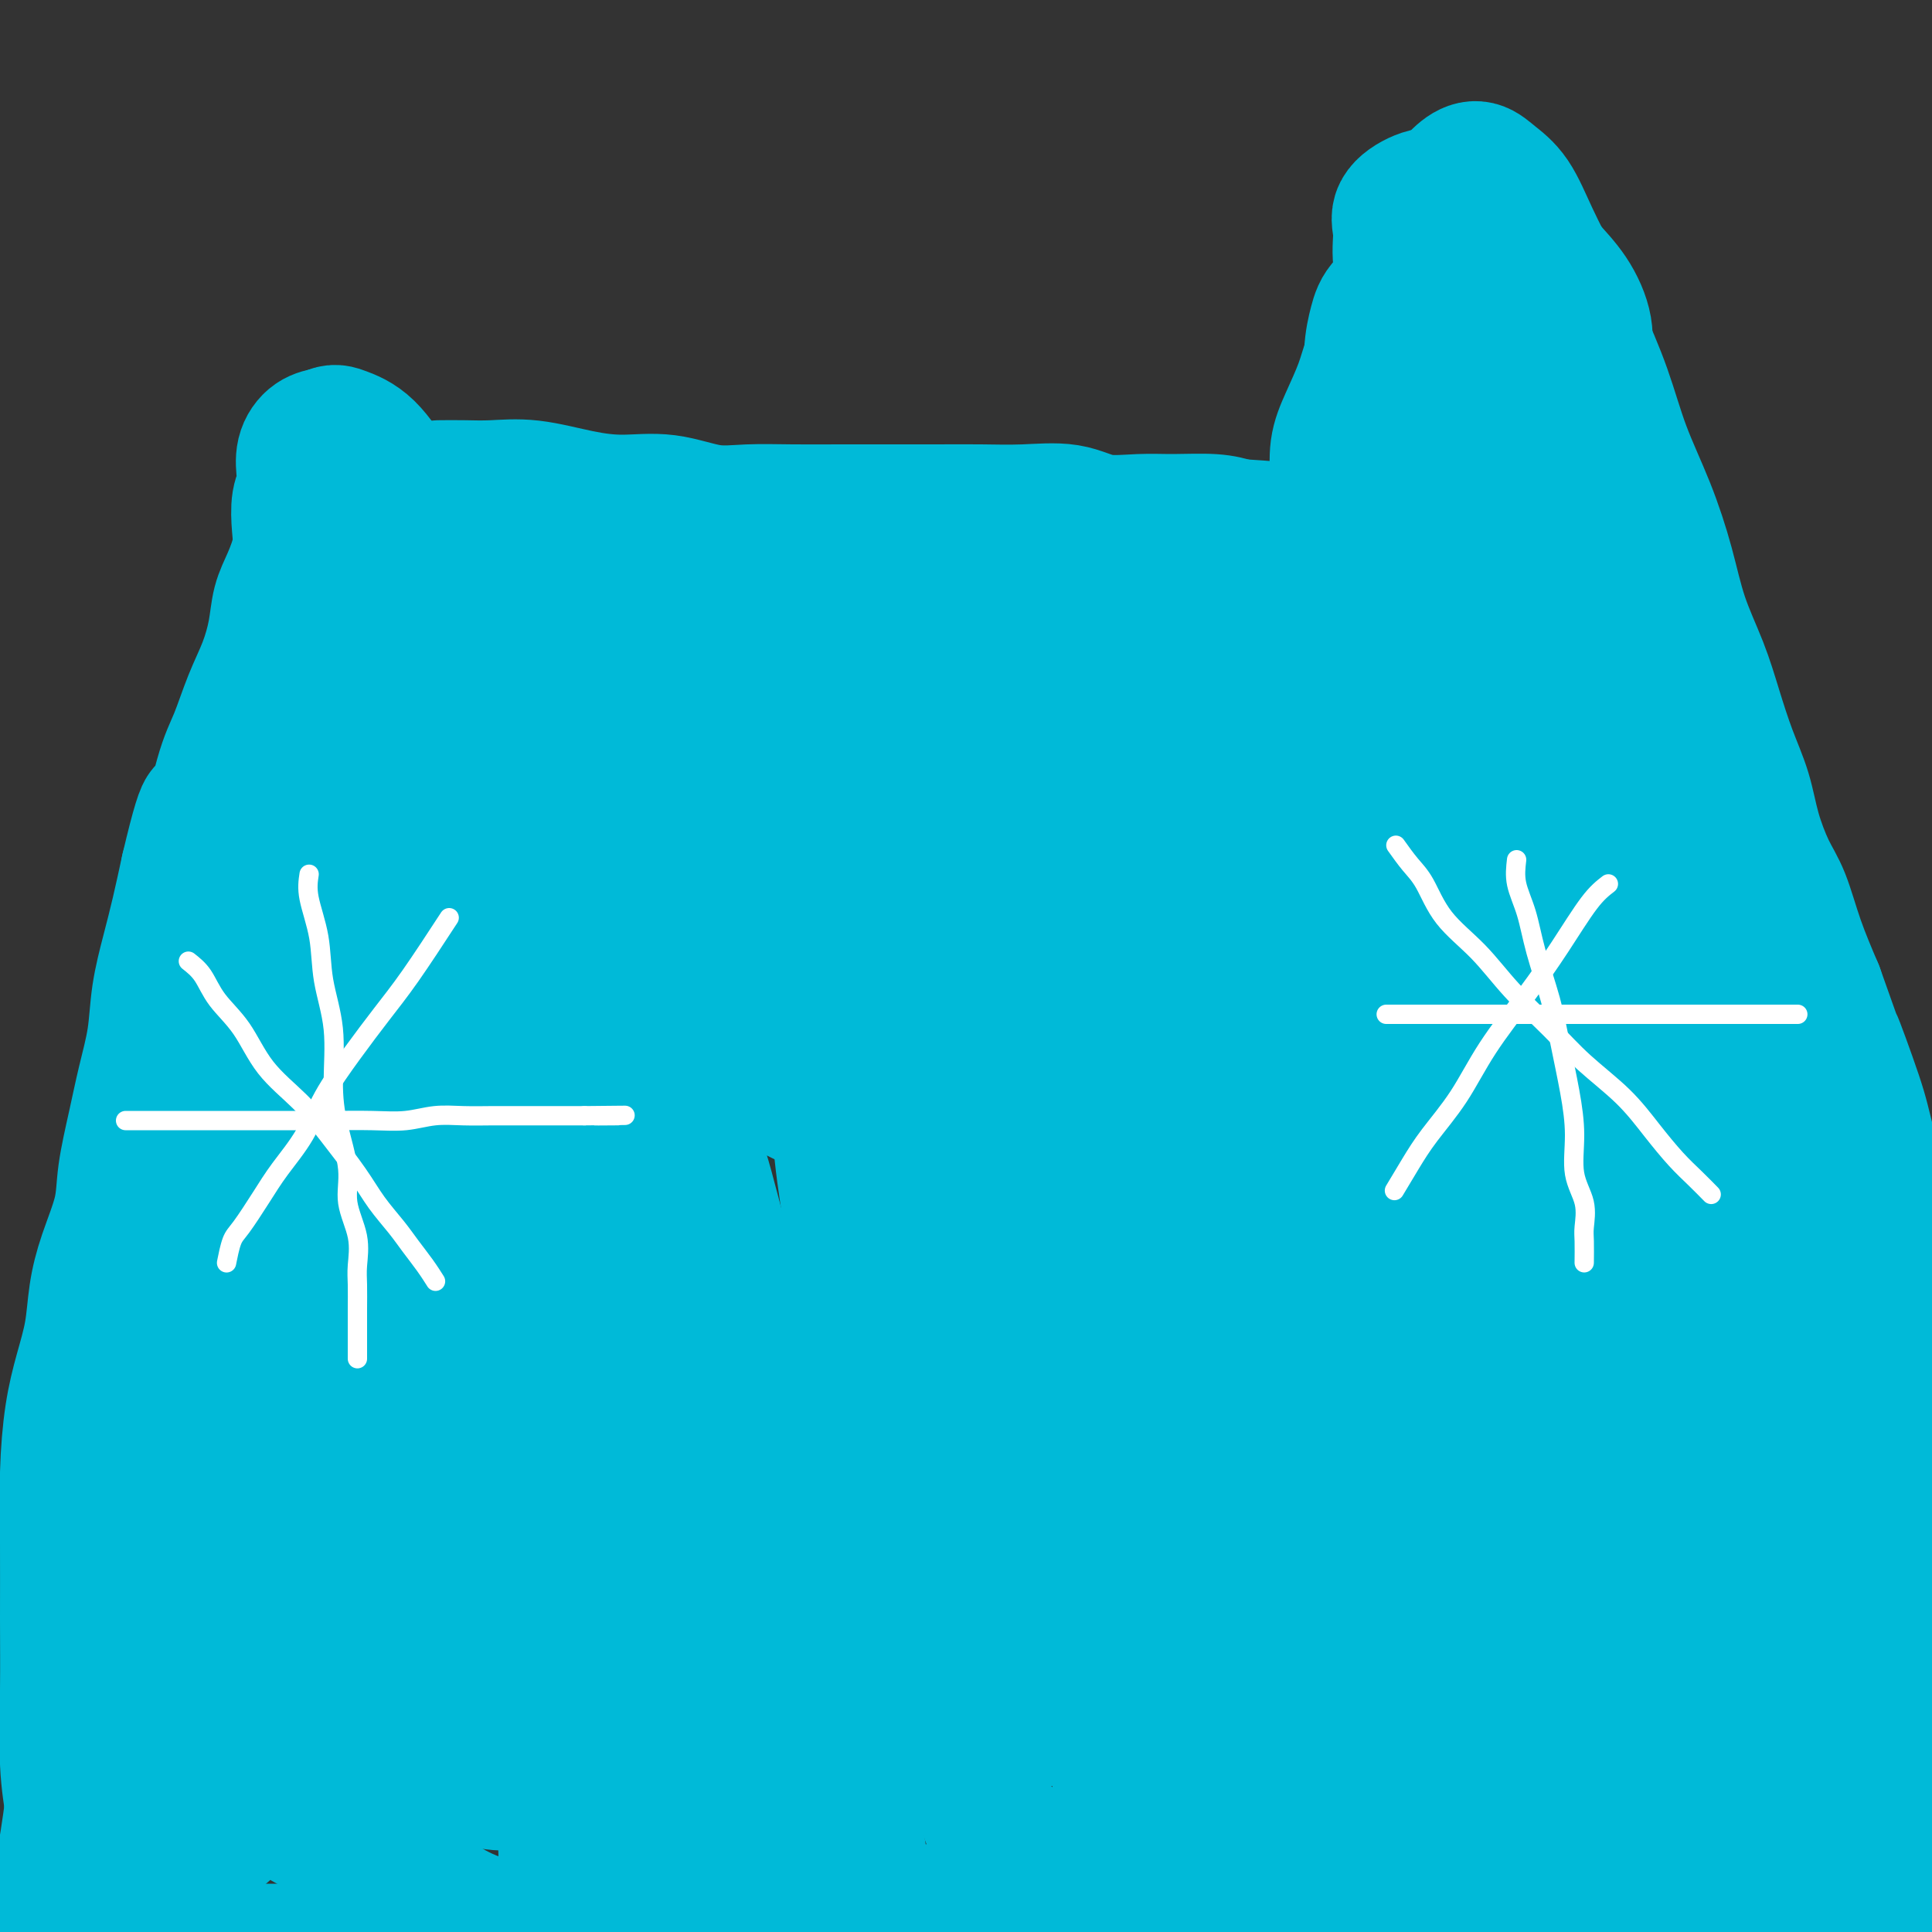 <svg viewBox='0 0 400 400' version='1.1' xmlns='http://www.w3.org/2000/svg' xmlns:xlink='http://www.w3.org/1999/xlink'><rect x="0" y="0" width="400" height="400" fill="#333333" stroke="none"/><g fill='none' stroke='#00BAD8' stroke-width='28' stroke-linecap='round' stroke-linejoin='round'><path d='M15,377c0.113,-0.610 0.227,-1.220 0,-3c-0.227,-1.780 -0.793,-4.729 -1,-9c-0.207,-4.271 -0.053,-9.865 0,-15c0.053,-5.135 0.006,-9.813 0,-15c-0.006,-5.187 0.030,-10.884 0,-16c-0.030,-5.116 -0.125,-9.650 0,-14c0.125,-4.350 0.469,-8.515 1,-12c0.531,-3.485 1.249,-6.289 2,-9c0.751,-2.711 1.534,-5.329 2,-8c0.466,-2.671 0.614,-5.394 1,-8c0.386,-2.606 1.009,-5.096 2,-8c0.991,-2.904 2.349,-6.223 3,-9c0.651,-2.777 0.593,-5.012 1,-8c0.407,-2.988 1.278,-6.730 2,-10c0.722,-3.270 1.296,-6.069 2,-9c0.704,-2.931 1.540,-5.995 2,-9c0.460,-3.005 0.546,-5.950 1,-9c0.454,-3.050 1.276,-6.206 2,-9c0.724,-2.794 1.350,-5.227 2,-8c0.650,-2.773 1.325,-5.887 2,-9'/><path d='M39,180c4.475,-19.014 3.664,-10.050 4,-9c0.336,1.050 1.820,-5.813 3,-10c1.180,-4.187 2.056,-5.697 3,-8c0.944,-2.303 1.957,-5.398 3,-8c1.043,-2.602 2.115,-4.712 3,-7c0.885,-2.288 1.582,-4.753 2,-7c0.418,-2.247 0.556,-4.275 1,-6c0.444,-1.725 1.194,-3.147 2,-5c0.806,-1.853 1.666,-4.137 2,-6c0.334,-1.863 0.141,-3.307 0,-5c-0.141,-1.693 -0.229,-3.637 0,-5c0.229,-1.363 0.774,-2.144 1,-3c0.226,-0.856 0.133,-1.786 0,-3c-0.133,-1.214 -0.305,-2.711 0,-4c0.305,-1.289 1.087,-2.368 2,-3c0.913,-0.632 1.956,-0.816 3,-1'/><path d='M68,90c1.224,-0.704 1.782,-0.462 3,0c1.218,0.462 3.094,1.146 5,3c1.906,1.854 3.841,4.879 6,8c2.159,3.121 4.543,6.337 7,10c2.457,3.663 4.989,7.774 7,12c2.011,4.226 3.501,8.567 5,13c1.499,4.433 3.006,8.958 4,13c0.994,4.042 1.474,7.602 2,11c0.526,3.398 1.098,6.634 2,9c0.902,2.366 2.132,3.861 3,6c0.868,2.139 1.372,4.922 2,7c0.628,2.078 1.379,3.450 2,5c0.621,1.550 1.113,3.277 2,5c0.887,1.723 2.169,3.443 3,5c0.831,1.557 1.210,2.952 2,5c0.790,2.048 1.992,4.748 3,7c1.008,2.252 1.824,4.056 3,6c1.176,1.944 2.713,4.026 4,6c1.287,1.974 2.325,3.838 3,6c0.675,2.162 0.986,4.622 2,7c1.014,2.378 2.732,4.674 4,7c1.268,2.326 2.086,4.683 3,7c0.914,2.317 1.925,4.596 3,7c1.075,2.404 2.216,4.933 3,7c0.784,2.067 1.211,3.672 2,6c0.789,2.328 1.940,5.379 3,8c1.060,2.621 2.030,4.810 3,7'/><path d='M159,283c7.493,16.864 3.726,8.522 3,7c-0.726,-1.522 1.589,3.774 3,7c1.411,3.226 1.918,4.381 3,6c1.082,1.619 2.741,3.703 4,6c1.259,2.297 2.119,4.808 3,7c0.881,2.192 1.782,4.065 3,6c1.218,1.935 2.752,3.933 4,6c1.248,2.067 2.208,4.202 3,6c0.792,1.798 1.416,3.260 2,5c0.584,1.740 1.129,3.757 2,5c0.871,1.243 2.067,1.711 3,3c0.933,1.289 1.602,3.397 2,5c0.398,1.603 0.525,2.700 1,4c0.475,1.300 1.297,2.802 2,4c0.703,1.198 1.286,2.092 2,3c0.714,0.908 1.558,1.831 2,3c0.442,1.169 0.483,2.584 1,4c0.517,1.416 1.510,2.833 2,4c0.490,1.167 0.478,2.083 1,3c0.522,0.917 1.578,1.833 3,3c1.422,1.167 3.211,2.583 5,4'/><path d='M213,384c1.694,1.442 1.930,1.548 3,2c1.070,0.452 2.975,1.251 3,2c0.025,0.749 -1.830,1.447 -3,2c-1.170,0.553 -1.656,0.961 -3,1c-1.344,0.039 -3.546,-0.290 -5,0c-1.454,0.290 -2.160,1.200 -4,2c-1.840,0.800 -4.815,1.490 -7,2c-2.185,0.510 -3.582,0.841 -6,1c-2.418,0.159 -5.858,0.148 -9,0c-3.142,-0.148 -5.985,-0.432 -9,0c-3.015,0.432 -6.200,1.582 -9,2c-2.800,0.418 -5.214,0.105 -8,0c-2.786,-0.105 -5.946,-0.003 -9,0c-3.054,0.003 -6.004,-0.092 -9,0c-2.996,0.092 -6.037,0.371 -9,1c-2.963,0.629 -5.846,1.608 -9,2c-3.154,0.392 -6.577,0.196 -10,0'/><path d='M110,401c-14.365,1.033 -9.778,1.114 -10,1c-0.222,-0.114 -5.252,-0.423 -9,0c-3.748,0.423 -6.212,1.577 -9,2c-2.788,0.423 -5.900,0.113 -9,0c-3.100,-0.113 -6.190,-0.030 -9,0c-2.810,0.030 -5.342,0.008 -8,0c-2.658,-0.008 -5.442,-0.002 -8,0c-2.558,0.002 -4.891,0.001 -7,0c-2.109,-0.001 -3.996,-0.001 -6,0c-2.004,0.001 -4.126,0.003 -6,0c-1.874,-0.003 -3.500,-0.011 -5,0c-1.500,0.011 -2.873,0.042 -4,0c-1.127,-0.042 -2.009,-0.156 -3,0c-0.991,0.156 -2.092,0.583 -3,0c-0.908,-0.583 -1.625,-2.177 -2,-4c-0.375,-1.823 -0.409,-3.875 0,-7c0.409,-3.125 1.260,-7.321 2,-12c0.740,-4.679 1.370,-9.839 2,-15'/><path d='M16,366c1.008,-7.038 1.529,-11.133 2,-16c0.471,-4.867 0.892,-10.508 2,-16c1.108,-5.492 2.904,-10.837 4,-16c1.096,-5.163 1.494,-10.143 2,-15c0.506,-4.857 1.120,-9.591 2,-14c0.880,-4.409 2.025,-8.493 3,-13c0.975,-4.507 1.779,-9.437 3,-15c1.221,-5.563 2.859,-11.758 5,-18c2.141,-6.242 4.786,-12.532 7,-19c2.214,-6.468 3.998,-13.113 6,-19c2.002,-5.887 4.221,-11.014 6,-16c1.779,-4.986 3.118,-9.831 4,-14c0.882,-4.169 1.308,-7.662 2,-11c0.692,-3.338 1.649,-6.521 2,-9c0.351,-2.479 0.094,-4.252 0,-6c-0.094,-1.748 -0.027,-3.469 0,-5c0.027,-1.531 0.012,-2.873 0,-4c-0.012,-1.127 -0.023,-2.040 0,-3c0.023,-0.960 0.078,-1.969 0,-3c-0.078,-1.031 -0.290,-2.085 0,-3c0.290,-0.915 1.083,-1.690 2,-3c0.917,-1.310 1.959,-3.155 3,-5'/><path d='M71,123c1.305,-1.626 2.068,-1.691 3,-2c0.932,-0.309 2.033,-0.861 3,-1c0.967,-0.139 1.801,0.135 3,0c1.199,-0.135 2.762,-0.680 4,0c1.238,0.680 2.150,2.584 3,5c0.850,2.416 1.639,5.345 3,9c1.361,3.655 3.295,8.037 5,13c1.705,4.963 3.181,10.509 5,16c1.819,5.491 3.983,10.929 6,17c2.017,6.071 3.889,12.777 6,19c2.111,6.223 4.461,11.963 7,18c2.539,6.037 5.266,12.372 8,19c2.734,6.628 5.476,13.551 8,20c2.524,6.449 4.832,12.425 7,18c2.168,5.575 4.198,10.748 6,16c1.802,5.252 3.378,10.582 5,15c1.622,4.418 3.292,7.925 5,12c1.708,4.075 3.455,8.720 5,13c1.545,4.280 2.889,8.197 4,12c1.111,3.803 1.988,7.494 3,11c1.012,3.506 2.157,6.829 3,10c0.843,3.171 1.384,6.192 2,9c0.616,2.808 1.308,5.404 2,8'/><path d='M177,380c2.057,8.633 0.199,5.216 0,5c-0.199,-0.216 1.262,2.768 0,3c-1.262,0.232 -5.248,-2.289 -9,-5c-3.752,-2.711 -7.270,-5.612 -12,-9c-4.730,-3.388 -10.671,-7.264 -16,-11c-5.329,-3.736 -10.045,-7.333 -15,-11c-4.955,-3.667 -10.149,-7.402 -15,-11c-4.851,-3.598 -9.357,-7.057 -13,-11c-3.643,-3.943 -6.422,-8.369 -9,-13c-2.578,-4.631 -4.956,-9.466 -6,-15c-1.044,-5.534 -0.755,-11.768 0,-18c0.755,-6.232 1.975,-12.463 4,-18c2.025,-5.537 4.855,-10.380 8,-15c3.145,-4.620 6.605,-9.018 10,-13c3.395,-3.982 6.723,-7.549 10,-10c3.277,-2.451 6.501,-3.785 9,-5c2.499,-1.215 4.273,-2.312 6,-3c1.727,-0.688 3.407,-0.966 5,0c1.593,0.966 3.097,3.176 5,7c1.903,3.824 4.203,9.262 6,15c1.797,5.738 3.090,11.775 5,18c1.910,6.225 4.437,12.637 6,19c1.563,6.363 2.161,12.675 3,19c0.839,6.325 1.920,12.662 3,19'/><path d='M162,317c1.001,9.042 0.504,12.647 0,17c-0.504,4.353 -1.016,9.452 -2,14c-0.984,4.548 -2.438,8.544 -4,12c-1.562,3.456 -3.230,6.373 -5,9c-1.770,2.627 -3.643,4.966 -6,6c-2.357,1.034 -5.199,0.764 -8,0c-2.801,-0.764 -5.562,-2.023 -9,-6c-3.438,-3.977 -7.553,-10.672 -11,-19c-3.447,-8.328 -6.224,-18.289 -8,-29c-1.776,-10.711 -2.549,-22.170 -3,-33c-0.451,-10.830 -0.580,-21.029 0,-29c0.580,-7.971 1.868,-13.713 3,-19c1.132,-5.287 2.107,-10.120 3,-13c0.893,-2.880 1.702,-3.807 3,-3c1.298,0.807 3.084,3.348 5,8c1.916,4.652 3.961,11.414 6,19c2.039,7.586 4.073,15.997 6,25c1.927,9.003 3.747,18.598 5,27c1.253,8.402 1.938,15.610 3,23c1.062,7.390 2.502,14.962 3,21c0.498,6.038 0.054,10.543 0,14c-0.054,3.457 0.282,5.866 0,8c-0.282,2.134 -1.180,3.992 -3,5c-1.820,1.008 -4.560,1.167 -8,0c-3.440,-1.167 -7.580,-3.660 -12,-8c-4.420,-4.340 -9.120,-10.526 -13,-19c-3.880,-8.474 -6.940,-19.237 -10,-30'/><path d='M97,317c-2.643,-10.888 -4.251,-23.108 -5,-35c-0.749,-11.892 -0.640,-23.457 0,-34c0.640,-10.543 1.811,-20.063 3,-28c1.189,-7.937 2.397,-14.292 4,-19c1.603,-4.708 3.602,-7.771 5,-10c1.398,-2.229 2.196,-3.625 4,-2c1.804,1.625 4.614,6.270 7,13c2.386,6.730 4.347,15.546 6,26c1.653,10.454 2.996,22.548 4,34c1.004,11.452 1.668,22.263 2,32c0.332,9.737 0.331,18.401 0,26c-0.331,7.599 -0.993,14.134 -2,20c-1.007,5.866 -2.360,11.063 -4,15c-1.640,3.937 -3.568,6.615 -6,9c-2.432,2.385 -5.370,4.479 -9,5c-3.630,0.521 -7.953,-0.531 -13,-4c-5.047,-3.469 -10.818,-9.355 -16,-17c-5.182,-7.645 -9.773,-17.048 -13,-28c-3.227,-10.952 -5.088,-23.452 -6,-36c-0.912,-12.548 -0.874,-25.145 0,-37c0.874,-11.855 2.583,-22.969 5,-33c2.417,-10.031 5.543,-18.978 9,-26c3.457,-7.022 7.244,-12.119 11,-16c3.756,-3.881 7.481,-6.545 11,-8c3.519,-1.455 6.832,-1.699 10,0c3.168,1.699 6.191,5.343 8,12c1.809,6.657 2.405,16.329 3,26'/><path d='M115,202c0.654,9.941 0.789,21.794 0,34c-0.789,12.206 -2.502,24.765 -5,37c-2.498,12.235 -5.781,24.147 -9,35c-3.219,10.853 -6.375,20.648 -10,29c-3.625,8.352 -7.719,15.260 -11,21c-3.281,5.740 -5.747,10.311 -8,14c-2.253,3.689 -4.291,6.494 -7,6c-2.709,-0.494 -6.088,-4.288 -9,-12c-2.912,-7.712 -5.355,-19.344 -7,-31c-1.645,-11.656 -2.492,-23.337 -2,-35c0.492,-11.663 2.321,-23.309 5,-34c2.679,-10.691 6.207,-20.427 10,-29c3.793,-8.573 7.852,-15.983 12,-22c4.148,-6.017 8.385,-10.642 12,-14c3.615,-3.358 6.607,-5.451 9,-4c2.393,1.451 4.186,6.445 5,13c0.814,6.555 0.647,14.671 0,24c-0.647,9.329 -1.775,19.871 -4,31c-2.225,11.129 -5.549,22.846 -9,34c-3.451,11.154 -7.030,21.744 -11,31c-3.970,9.256 -8.332,17.179 -12,24c-3.668,6.821 -6.643,12.540 -10,17c-3.357,4.460 -7.096,7.659 -10,10c-2.904,2.341 -4.974,3.823 -7,5c-2.026,1.177 -4.007,2.051 -6,0c-1.993,-2.051 -3.996,-7.025 -6,-12'/><path d='M25,374c-2.004,-6.302 -4.014,-16.057 -5,-26c-0.986,-9.943 -0.949,-20.075 0,-31c0.949,-10.925 2.808,-22.643 5,-33c2.192,-10.357 4.715,-19.351 8,-27c3.285,-7.649 7.330,-13.952 11,-19c3.670,-5.048 6.964,-8.841 10,-11c3.036,-2.159 5.814,-2.684 8,-1c2.186,1.684 3.781,5.578 5,12c1.219,6.422 2.061,15.374 2,25c-0.061,9.626 -1.026,19.927 -2,30c-0.974,10.073 -1.956,19.917 -4,29c-2.044,9.083 -5.149,17.405 -8,25c-2.851,7.595 -5.448,14.463 -8,20c-2.552,5.537 -5.058,9.745 -7,13c-1.942,3.255 -3.321,5.559 -5,7c-1.679,1.441 -3.657,2.018 -5,3c-1.343,0.982 -2.050,2.368 -3,1c-0.950,-1.368 -2.143,-5.491 -2,-11c0.143,-5.509 1.621,-12.404 3,-20c1.379,-7.596 2.658,-15.894 5,-24c2.342,-8.106 5.746,-16.020 9,-23c3.254,-6.980 6.357,-13.026 10,-18c3.643,-4.974 7.827,-8.878 11,-12c3.173,-3.122 5.335,-5.464 8,-6c2.665,-0.536 5.832,0.732 9,2'/><path d='M80,279c3.445,2.072 7.558,6.251 11,11c3.442,4.749 6.214,10.069 9,16c2.786,5.931 5.586,12.474 8,19c2.414,6.526 4.442,13.036 6,19c1.558,5.964 2.645,11.381 3,17c0.355,5.619 -0.022,11.441 0,16c0.022,4.559 0.443,7.856 0,11c-0.443,3.144 -1.751,6.133 -3,8c-1.249,1.867 -2.441,2.610 -4,3c-1.559,0.390 -3.485,0.426 -6,0c-2.515,-0.426 -5.618,-1.314 -9,-3c-3.382,-1.686 -7.042,-4.169 -11,-9c-3.958,-4.831 -8.215,-12.010 -12,-21c-3.785,-8.990 -7.099,-19.790 -9,-32c-1.901,-12.210 -2.388,-25.830 -2,-39c0.388,-13.170 1.650,-25.890 3,-38c1.350,-12.110 2.788,-23.611 5,-33c2.212,-9.389 5.196,-16.667 8,-23c2.804,-6.333 5.426,-11.723 8,-15c2.574,-3.277 5.100,-4.442 7,-5c1.900,-0.558 3.174,-0.510 5,2c1.826,2.510 4.204,7.482 6,14c1.796,6.518 3.012,14.581 4,24c0.988,9.419 1.749,20.195 2,30c0.251,9.805 -0.009,18.640 0,28c0.009,9.360 0.288,19.246 0,27c-0.288,7.754 -1.144,13.377 -2,19'/><path d='M107,325c-0.477,18.440 -1.670,12.539 -3,12c-1.330,-0.539 -2.799,4.283 -4,7c-1.201,2.717 -2.135,3.330 -4,2c-1.865,-1.330 -4.662,-4.601 -8,-10c-3.338,-5.399 -7.215,-12.925 -11,-22c-3.785,-9.075 -7.476,-19.698 -10,-31c-2.524,-11.302 -3.881,-23.284 -5,-35c-1.119,-11.716 -1.999,-23.165 -2,-34c-0.001,-10.835 0.879,-21.057 2,-30c1.121,-8.943 2.485,-16.609 4,-23c1.515,-6.391 3.183,-11.509 5,-16c1.817,-4.491 3.785,-8.357 6,-11c2.215,-2.643 4.678,-4.064 7,-5c2.322,-0.936 4.504,-1.387 7,0c2.496,1.387 5.306,4.611 8,10c2.694,5.389 5.273,12.941 7,22c1.727,9.059 2.601,19.625 4,30c1.399,10.375 3.323,20.559 4,30c0.677,9.441 0.106,18.138 0,26c-0.106,7.862 0.253,14.891 0,21c-0.253,6.109 -1.118,11.300 -2,15c-0.882,3.700 -1.780,5.908 -3,7c-1.220,1.092 -2.763,1.069 -5,0c-2.237,-1.069 -5.166,-3.183 -8,-8c-2.834,-4.817 -5.571,-12.335 -8,-21c-2.429,-8.665 -4.551,-18.476 -6,-28c-1.449,-9.524 -2.224,-18.762 -3,-28'/><path d='M79,205c-1.390,-13.023 -0.365,-17.579 0,-23c0.365,-5.421 0.070,-11.706 0,-16c-0.070,-4.294 0.084,-6.598 1,-8c0.916,-1.402 2.593,-1.901 4,0c1.407,1.901 2.542,6.202 4,11c1.458,4.798 3.237,10.091 5,17c1.763,6.909 3.509,15.432 6,24c2.491,8.568 5.728,17.180 8,25c2.272,7.820 3.579,14.849 5,21c1.421,6.151 2.956,11.424 4,15c1.044,3.576 1.597,5.455 2,8c0.403,2.545 0.658,5.757 0,5c-0.658,-0.757 -2.228,-5.481 -4,-10c-1.772,-4.519 -3.746,-8.832 -5,-17c-1.254,-8.168 -1.787,-20.191 -2,-25c-0.213,-4.809 -0.107,-2.405 0,0'/><path d='M232,383c0.041,-1.394 0.082,-2.789 0,-5c-0.082,-2.211 -0.288,-5.239 0,-9c0.288,-3.761 1.070,-8.254 2,-13c0.930,-4.746 2.008,-9.744 3,-15c0.992,-5.256 1.898,-10.769 3,-16c1.102,-5.231 2.400,-10.180 3,-15c0.600,-4.820 0.503,-9.512 1,-14c0.497,-4.488 1.589,-8.771 2,-12c0.411,-3.229 0.142,-5.405 0,-8c-0.142,-2.595 -0.155,-5.611 0,-8c0.155,-2.389 0.478,-4.153 1,-6c0.522,-1.847 1.242,-3.778 2,-6c0.758,-2.222 1.554,-4.733 2,-7c0.446,-2.267 0.542,-4.288 1,-7c0.458,-2.712 1.277,-6.115 2,-9c0.723,-2.885 1.349,-5.253 2,-8c0.651,-2.747 1.325,-5.874 2,-9'/><path d='M258,216c2.435,-10.013 2.524,-9.046 3,-11c0.476,-1.954 1.340,-6.830 2,-11c0.660,-4.170 1.117,-7.634 2,-11c0.883,-3.366 2.190,-6.635 3,-10c0.810,-3.365 1.121,-6.827 2,-10c0.879,-3.173 2.327,-6.058 3,-9c0.673,-2.942 0.573,-5.942 1,-9c0.427,-3.058 1.382,-6.175 2,-9c0.618,-2.825 0.897,-5.358 1,-8c0.103,-2.642 0.028,-5.394 0,-8c-0.028,-2.606 -0.009,-5.066 0,-7c0.009,-1.934 0.007,-3.340 0,-5c-0.007,-1.660 -0.020,-3.573 0,-5c0.020,-1.427 0.073,-2.368 0,-4c-0.073,-1.632 -0.274,-3.955 0,-6c0.274,-2.045 1.022,-3.814 2,-6c0.978,-2.186 2.187,-4.791 3,-7c0.813,-2.209 1.231,-4.022 2,-6c0.769,-1.978 1.890,-4.122 3,-6c1.110,-1.878 2.209,-3.489 3,-5c0.791,-1.511 1.274,-2.920 2,-4c0.726,-1.080 1.695,-1.829 2,-3c0.305,-1.171 -0.056,-2.763 0,-4c0.056,-1.237 0.528,-2.118 1,-3'/><path d='M295,49c3.199,-7.281 2.197,-3.483 2,-3c-0.197,0.483 0.410,-2.349 1,-4c0.590,-1.651 1.161,-2.122 2,-3c0.839,-0.878 1.945,-2.164 3,-3c1.055,-0.836 2.059,-1.220 3,-1c0.941,0.220 1.818,1.046 3,2c1.182,0.954 2.669,2.035 4,4c1.331,1.965 2.508,4.814 4,8c1.492,3.186 3.301,6.710 5,10c1.699,3.290 3.287,6.346 5,10c1.713,3.654 3.549,7.905 5,12c1.451,4.095 2.517,8.034 4,12c1.483,3.966 3.383,7.957 5,12c1.617,4.043 2.950,8.137 4,12c1.050,3.863 1.818,7.496 3,11c1.182,3.504 2.777,6.877 4,10c1.223,3.123 2.074,5.994 3,9c0.926,3.006 1.928,6.148 3,9c1.072,2.852 2.215,5.413 3,8c0.785,2.587 1.213,5.199 2,8c0.787,2.801 1.933,5.792 3,8c1.067,2.208 2.057,3.633 3,6c0.943,2.367 1.841,5.676 3,9c1.159,3.324 2.580,6.662 4,10'/><path d='M376,205c7.498,21.108 4.242,11.877 4,11c-0.242,-0.877 2.530,6.601 4,11c1.470,4.399 1.638,5.719 3,11c1.362,5.281 3.918,14.524 5,20c1.082,5.476 0.690,7.186 1,10c0.310,2.814 1.323,6.731 2,10c0.677,3.269 1.017,5.888 1,9c-0.017,3.112 -0.393,6.717 0,10c0.393,3.283 1.553,6.244 2,9c0.447,2.756 0.180,5.309 0,8c-0.180,2.691 -0.273,5.521 0,8c0.273,2.479 0.910,4.606 1,7c0.090,2.394 -0.368,5.055 0,7c0.368,1.945 1.563,3.174 2,5c0.437,1.826 0.117,4.248 0,6c-0.117,1.752 -0.031,2.832 0,4c0.031,1.168 0.008,2.423 0,4c-0.008,1.577 -0.002,3.475 0,5c0.002,1.525 0.001,2.677 0,4c-0.001,1.323 -0.000,2.819 0,4c0.000,1.181 0.000,2.049 0,3c-0.000,0.951 -0.000,1.986 0,3c0.000,1.014 0.000,2.007 0,3'/><path d='M401,377c0.927,15.790 0.243,5.766 0,3c-0.243,-2.766 -0.047,1.725 0,4c0.047,2.275 -0.056,2.335 0,3c0.056,0.665 0.272,1.937 0,3c-0.272,1.063 -1.031,1.919 -2,3c-0.969,1.081 -2.149,2.387 -3,3c-0.851,0.613 -1.374,0.532 -3,1c-1.626,0.468 -4.356,1.485 -7,2c-2.644,0.515 -5.202,0.528 -8,1c-2.798,0.472 -5.837,1.402 -9,2c-3.163,0.598 -6.452,0.862 -10,1c-3.548,0.138 -7.357,0.150 -11,0c-3.643,-0.150 -7.120,-0.462 -11,0c-3.880,0.462 -8.164,1.697 -12,2c-3.836,0.303 -7.226,-0.325 -11,0c-3.774,0.325 -7.934,1.604 -12,2c-4.066,0.396 -8.038,-0.090 -12,0c-3.962,0.090 -7.913,0.755 -12,1c-4.087,0.245 -8.311,0.070 -12,0c-3.689,-0.070 -6.845,-0.035 -10,0'/><path d='M256,408c-21.792,1.323 -11.273,0.132 -9,-1c2.273,-1.132 -3.699,-2.204 -7,-3c-3.301,-0.796 -3.930,-1.317 -5,-2c-1.070,-0.683 -2.580,-1.528 -4,-2c-1.420,-0.472 -2.750,-0.572 -4,-1c-1.250,-0.428 -2.420,-1.186 -3,-2c-0.580,-0.814 -0.571,-1.685 0,-3c0.571,-1.315 1.705,-3.074 3,-6c1.295,-2.926 2.752,-7.018 4,-12c1.248,-4.982 2.287,-10.852 4,-17c1.713,-6.148 4.100,-12.574 6,-19c1.900,-6.426 3.313,-12.853 5,-19c1.687,-6.147 3.648,-12.013 5,-18c1.352,-5.987 2.094,-12.095 3,-18c0.906,-5.905 1.977,-11.609 3,-17c1.023,-5.391 1.997,-10.471 3,-16c1.003,-5.529 2.035,-11.507 3,-17c0.965,-5.493 1.864,-10.499 3,-16c1.136,-5.501 2.511,-11.495 4,-17c1.489,-5.505 3.093,-10.521 5,-16c1.907,-5.479 4.116,-11.423 6,-17c1.884,-5.577 3.442,-10.789 5,-16'/><path d='M286,153c4.026,-12.748 4.091,-11.617 5,-14c0.909,-2.383 2.660,-8.278 4,-13c1.340,-4.722 2.268,-8.269 3,-11c0.732,-2.731 1.268,-4.646 2,-7c0.732,-2.354 1.658,-5.149 2,-7c0.342,-1.851 0.098,-2.760 0,-4c-0.098,-1.240 -0.051,-2.812 0,-4c0.051,-1.188 0.105,-1.991 0,-3c-0.105,-1.009 -0.370,-2.225 0,-3c0.370,-0.775 1.375,-1.108 3,0c1.625,1.108 3.869,3.656 6,8c2.131,4.344 4.148,10.484 7,17c2.852,6.516 6.538,13.408 10,22c3.462,8.592 6.699,18.884 10,29c3.301,10.116 6.665,20.057 10,31c3.335,10.943 6.639,22.889 10,34c3.361,11.111 6.779,21.385 10,31c3.221,9.615 6.246,18.569 9,27c2.754,8.431 5.237,16.338 7,23c1.763,6.662 2.807,12.078 4,17c1.193,4.922 2.536,9.350 3,13c0.464,3.650 0.048,6.521 0,9c-0.048,2.479 0.272,4.565 0,6c-0.272,1.435 -1.136,2.217 -2,3'/><path d='M389,357c-0.602,3.720 -1.105,4.020 -6,1c-4.895,-3.020 -14.180,-9.360 -20,-15c-5.820,-5.640 -8.174,-10.579 -11,-17c-2.826,-6.421 -6.124,-14.325 -9,-24c-2.876,-9.675 -5.329,-21.121 -7,-33c-1.671,-11.879 -2.561,-24.193 -3,-36c-0.439,-11.807 -0.427,-23.109 0,-33c0.427,-9.891 1.268,-18.371 2,-25c0.732,-6.629 1.355,-11.407 2,-15c0.645,-3.593 1.312,-6.003 2,-7c0.688,-0.997 1.399,-0.583 2,3c0.601,3.583 1.094,10.334 2,19c0.906,8.666 2.227,19.248 4,30c1.773,10.752 3.998,21.674 6,33c2.002,11.326 3.780,23.056 6,34c2.220,10.944 4.880,21.101 7,30c2.120,8.899 3.700,16.541 5,23c1.300,6.459 2.321,11.734 3,16c0.679,4.266 1.016,7.521 1,10c-0.016,2.479 -0.386,4.180 0,6c0.386,1.820 1.527,3.759 0,3c-1.527,-0.759 -5.722,-4.217 -10,-10c-4.278,-5.783 -8.639,-13.892 -13,-22'/><path d='M352,328c-6.178,-10.638 -10.122,-21.232 -13,-33c-2.878,-11.768 -4.690,-24.710 -6,-37c-1.310,-12.290 -2.116,-23.929 -2,-35c0.116,-11.071 1.156,-21.574 2,-30c0.844,-8.426 1.491,-14.774 2,-21c0.509,-6.226 0.878,-12.329 1,-11c0.122,1.329 -0.005,10.091 0,19c0.005,8.909 0.140,17.964 0,28c-0.140,10.036 -0.556,21.052 0,32c0.556,10.948 2.082,21.830 3,32c0.918,10.170 1.226,19.630 2,28c0.774,8.370 2.015,15.651 3,22c0.985,6.349 1.716,11.766 2,16c0.284,4.234 0.122,7.284 0,10c-0.122,2.716 -0.206,5.099 0,7c0.206,1.901 0.700,3.320 0,3c-0.700,-0.320 -2.593,-2.378 -5,-7c-2.407,-4.622 -5.329,-11.807 -8,-20c-2.671,-8.193 -5.093,-17.394 -7,-28c-1.907,-10.606 -3.300,-22.616 -4,-34c-0.700,-11.384 -0.706,-22.141 0,-32c0.706,-9.859 2.123,-18.818 3,-26c0.877,-7.182 1.215,-12.585 2,-17c0.785,-4.415 2.019,-7.843 3,-9c0.981,-1.157 1.709,-0.045 3,4c1.291,4.045 3.146,11.022 5,18'/><path d='M338,207c2.598,8.138 5.093,17.484 8,28c2.907,10.516 6.224,22.201 10,33c3.776,10.799 8.009,20.711 12,30c3.991,9.289 7.738,17.953 11,25c3.262,7.047 6.038,12.475 9,17c2.962,4.525 6.110,8.147 8,11c1.890,2.853 2.522,4.938 3,7c0.478,2.062 0.803,4.102 0,6c-0.803,1.898 -2.734,3.655 -5,5c-2.266,1.345 -4.869,2.279 -8,3c-3.131,0.721 -6.791,1.230 -11,0c-4.209,-1.230 -8.966,-4.198 -14,-9c-5.034,-4.802 -10.344,-11.437 -15,-19c-4.656,-7.563 -8.659,-16.054 -12,-25c-3.341,-8.946 -6.019,-18.346 -8,-27c-1.981,-8.654 -3.264,-16.563 -4,-24c-0.736,-7.437 -0.924,-14.403 -1,-20c-0.076,-5.597 -0.041,-9.824 0,-13c0.041,-3.176 0.089,-5.302 1,-6c0.911,-0.698 2.687,0.031 5,3c2.313,2.969 5.165,8.180 9,15c3.835,6.820 8.653,15.251 13,24c4.347,8.749 8.223,17.817 12,27c3.777,9.183 7.456,18.482 10,27c2.544,8.518 3.954,16.255 5,23c1.046,6.745 1.727,12.499 2,17c0.273,4.501 0.136,7.751 0,11'/><path d='M378,376c0.493,8.883 -1.773,5.589 -4,5c-2.227,-0.589 -4.413,1.526 -8,2c-3.587,0.474 -8.574,-0.693 -14,-3c-5.426,-2.307 -11.290,-5.754 -17,-11c-5.710,-5.246 -11.266,-12.289 -16,-22c-4.734,-9.711 -8.647,-22.088 -11,-36c-2.353,-13.912 -3.145,-29.359 -3,-44c0.145,-14.641 1.227,-28.475 3,-40c1.773,-11.525 4.235,-20.742 6,-28c1.765,-7.258 2.832,-12.557 4,-17c1.168,-4.443 2.437,-8.030 4,-10c1.563,-1.970 3.421,-2.321 6,-1c2.579,1.321 5.879,4.316 9,10c3.121,5.684 6.061,14.057 9,24c2.939,9.943 5.876,21.455 8,33c2.124,11.545 3.435,23.122 5,35c1.565,11.878 3.383,24.058 4,35c0.617,10.942 0.033,20.647 0,29c-0.033,8.353 0.483,15.353 0,21c-0.483,5.647 -1.967,9.939 -3,13c-1.033,3.061 -1.615,4.890 -3,6c-1.385,1.110 -3.574,1.502 -7,0c-3.426,-1.502 -8.089,-4.897 -13,-11c-4.911,-6.103 -10.069,-14.914 -15,-25c-4.931,-10.086 -9.635,-21.446 -13,-33c-3.365,-11.554 -5.390,-23.301 -7,-35c-1.610,-11.699 -2.805,-23.349 -4,-35'/><path d='M298,238c-1.718,-16.369 -0.514,-22.293 0,-30c0.514,-7.707 0.336,-17.199 1,-25c0.664,-7.801 2.168,-13.911 4,-19c1.832,-5.089 3.992,-9.157 6,-12c2.008,-2.843 3.864,-4.461 6,-5c2.136,-0.539 4.550,0.002 7,3c2.450,2.998 4.935,8.454 7,16c2.065,7.546 3.710,17.182 5,28c1.290,10.818 2.226,22.818 2,35c-0.226,12.182 -1.612,24.545 -3,37c-1.388,12.455 -2.776,25.003 -4,36c-1.224,10.997 -2.284,20.443 -4,29c-1.716,8.557 -4.089,16.224 -6,22c-1.911,5.776 -3.362,9.662 -5,13c-1.638,3.338 -3.464,6.129 -5,8c-1.536,1.871 -2.782,2.824 -5,3c-2.218,0.176 -5.410,-0.423 -9,-3c-3.590,-2.577 -7.580,-7.130 -12,-13c-4.420,-5.870 -9.271,-13.057 -13,-22c-3.729,-8.943 -6.337,-19.641 -8,-31c-1.663,-11.359 -2.380,-23.381 -2,-35c0.380,-11.619 1.857,-22.837 4,-33c2.143,-10.163 4.953,-19.270 8,-27c3.047,-7.730 6.332,-14.082 9,-19c2.668,-4.918 4.718,-8.401 7,-11c2.282,-2.599 4.795,-4.314 7,-4c2.205,0.314 4.103,2.657 6,5'/><path d='M301,184c1.805,3.459 3.318,9.606 4,18c0.682,8.394 0.534,19.035 0,30c-0.534,10.965 -1.452,22.254 -3,34c-1.548,11.746 -3.724,23.947 -6,35c-2.276,11.053 -4.651,20.956 -7,30c-2.349,9.044 -4.674,17.230 -7,24c-2.326,6.770 -4.655,12.126 -6,17c-1.345,4.874 -1.706,9.268 -3,13c-1.294,3.732 -3.522,6.801 -5,9c-1.478,2.199 -2.207,3.526 -3,5c-0.793,1.474 -1.650,3.093 -3,3c-1.350,-0.093 -3.191,-1.899 -5,-6c-1.809,-4.101 -3.584,-10.498 -5,-19c-1.416,-8.502 -2.474,-19.110 -3,-30c-0.526,-10.890 -0.520,-22.063 0,-33c0.520,-10.937 1.555,-21.639 3,-31c1.445,-9.361 3.300,-17.381 5,-24c1.700,-6.619 3.243,-11.838 5,-16c1.757,-4.162 3.726,-7.267 6,-9c2.274,-1.733 4.852,-2.093 8,-2c3.148,0.093 6.864,0.640 11,3c4.136,2.360 8.690,6.535 13,11c4.310,4.465 8.376,9.221 12,15c3.624,5.779 6.806,12.580 9,20c2.194,7.420 3.398,15.459 4,23c0.602,7.541 0.600,14.583 0,21c-0.600,6.417 -1.800,12.208 -3,18'/><path d='M322,343c-1.750,8.671 -4.627,10.847 -8,14c-3.373,3.153 -7.244,7.282 -11,10c-3.756,2.718 -7.397,4.027 -11,5c-3.603,0.973 -7.167,1.612 -11,0c-3.833,-1.612 -7.936,-5.475 -11,-11c-3.064,-5.525 -5.089,-12.710 -6,-21c-0.911,-8.290 -0.708,-17.683 0,-27c0.708,-9.317 1.920,-18.557 4,-27c2.080,-8.443 5.029,-16.089 8,-23c2.971,-6.911 5.965,-13.086 9,-18c3.035,-4.914 6.111,-8.568 9,-11c2.889,-2.432 5.592,-3.642 9,-3c3.408,0.642 7.521,3.135 11,7c3.479,3.865 6.322,9.103 9,16c2.678,6.897 5.189,15.455 7,24c1.811,8.545 2.922,17.079 4,25c1.078,7.921 2.121,15.231 2,22c-0.121,6.769 -1.408,12.999 -3,18c-1.592,5.001 -3.490,8.774 -6,12c-2.510,3.226 -5.632,5.906 -10,7c-4.368,1.094 -9.981,0.603 -16,-3c-6.019,-3.603 -12.442,-10.316 -17,-20c-4.558,-9.684 -7.249,-22.338 -8,-37c-0.751,-14.662 0.438,-31.332 2,-45c1.562,-13.668 3.498,-24.334 5,-33c1.502,-8.666 2.572,-15.333 4,-20c1.428,-4.667 3.214,-7.333 5,-10'/><path d='M292,194c1.485,-0.996 2.698,1.514 4,6c1.302,4.486 2.692,10.948 4,19c1.308,8.052 2.532,17.695 3,28c0.468,10.305 0.179,21.271 0,32c-0.179,10.729 -0.249,21.222 0,31c0.249,9.778 0.818,18.840 1,27c0.182,8.160 -0.022,15.417 0,21c0.022,5.583 0.269,9.493 0,13c-0.269,3.507 -1.055,6.612 -1,9c0.055,2.388 0.950,4.060 0,4c-0.950,-0.060 -3.743,-1.850 -5,-6c-1.257,-4.150 -0.976,-10.658 0,-20c0.976,-9.342 2.647,-21.517 5,-34c2.353,-12.483 5.389,-25.274 8,-36c2.611,-10.726 4.798,-19.387 7,-27c2.202,-7.613 4.418,-14.178 6,-20c1.582,-5.822 2.529,-10.903 3,-10c0.471,0.903 0.468,7.789 1,16c0.532,8.211 1.601,17.748 2,28c0.399,10.252 0.127,21.221 0,32c-0.127,10.779 -0.109,21.369 0,31c0.109,9.631 0.307,18.303 0,26c-0.307,7.697 -1.121,14.418 -2,20c-0.879,5.582 -1.823,10.023 -3,13c-1.177,2.977 -2.589,4.488 -4,6'/><path d='M321,403c-2.086,3.157 -3.801,1.551 -6,0c-2.199,-1.551 -4.882,-3.045 -7,-7c-2.118,-3.955 -3.670,-10.371 -5,-17c-1.330,-6.629 -2.437,-13.469 -3,-21c-0.563,-7.531 -0.584,-15.751 0,-23c0.584,-7.249 1.771,-13.525 3,-19c1.229,-5.475 2.499,-10.148 4,-14c1.501,-3.852 3.233,-6.884 4,-9c0.767,-2.116 0.571,-3.315 1,-3c0.429,0.315 1.484,2.145 2,5c0.516,2.855 0.492,6.735 0,12c-0.492,5.265 -1.454,11.916 -3,19c-1.546,7.084 -3.676,14.601 -6,22c-2.324,7.399 -4.842,14.680 -7,21c-2.158,6.320 -3.956,11.678 -6,16c-2.044,4.322 -4.333,7.608 -6,10c-1.667,2.392 -2.713,3.891 -4,5c-1.287,1.109 -2.814,1.829 -3,2c-0.186,0.171 0.970,-0.205 3,-1c2.030,-0.795 4.936,-2.007 8,-3c3.064,-0.993 6.286,-1.767 10,-3c3.714,-1.233 7.918,-2.924 11,-4c3.082,-1.076 5.041,-1.538 7,-2'/><path d='M318,389c6.772,-2.116 4.201,-0.907 6,-1c1.799,-0.093 7.967,-1.490 3,-2c-4.967,-0.510 -21.069,-0.134 -32,0c-10.931,0.134 -16.689,0.027 -23,0c-6.311,-0.027 -13.174,0.026 -18,0c-4.826,-0.026 -7.616,-0.133 -11,0c-3.384,0.133 -7.361,0.505 -6,0c1.361,-0.505 8.060,-1.886 15,-3c6.940,-1.114 14.119,-1.959 22,-3c7.881,-1.041 16.463,-2.277 24,-3c7.537,-0.723 14.030,-0.933 20,-1c5.970,-0.067 11.417,0.010 15,0c3.583,-0.010 5.300,-0.106 8,0c2.700,0.106 6.381,0.413 3,0c-3.381,-0.413 -13.823,-1.547 -18,-2c-4.177,-0.453 -2.088,-0.227 0,0'/></g>
<g fill='none' stroke='#FFFFFF' stroke-width='4' stroke-linecap='round' stroke-linejoin='round'><path d='M26,232c1.515,-0.000 3.031,-0.000 5,0c1.969,0.000 4.393,0.000 7,0c2.607,-0.000 5.399,-0.000 8,0c2.601,0.000 5.012,0.001 8,0c2.988,-0.001 6.552,-0.004 9,0c2.448,0.004 3.780,0.015 6,0c2.220,-0.015 5.328,-0.057 8,0c2.672,0.057 4.909,0.211 7,0c2.091,-0.211 4.037,-0.789 6,-1c1.963,-0.211 3.943,-0.057 6,0c2.057,0.057 4.192,0.015 6,0c1.808,-0.015 3.288,-0.004 5,0c1.712,0.004 3.655,0.001 5,0c1.345,-0.001 2.093,-0.000 3,0c0.907,0.000 1.973,0.000 3,0c1.027,-0.000 2.013,-0.000 3,0'/><path d='M121,231c15.202,-0.155 5.708,-0.042 3,0c-2.708,0.042 1.369,0.012 3,0c1.631,-0.012 0.815,-0.006 0,0'/><path d='M64,181c-0.213,1.419 -0.425,2.838 0,5c0.425,2.162 1.489,5.067 2,8c0.511,2.933 0.471,5.893 1,9c0.529,3.107 1.628,6.363 2,10c0.372,3.637 0.016,7.657 0,11c-0.016,3.343 0.307,6.008 1,9c0.693,2.992 1.755,6.312 2,9c0.245,2.688 -0.327,4.746 0,7c0.327,2.254 1.552,4.704 2,7c0.448,2.296 0.120,4.438 0,6c-0.120,1.562 -0.032,2.545 0,4c0.032,1.455 0.009,3.382 0,5c-0.009,1.618 -0.002,2.929 0,4c0.002,1.071 0.001,1.904 0,3c-0.001,1.096 -0.000,2.456 0,3c0.000,0.544 0.000,0.272 0,0'/><path d='M39,199c1.052,0.831 2.104,1.662 3,3c0.896,1.338 1.637,3.183 3,5c1.363,1.817 3.348,3.604 5,6c1.652,2.396 2.972,5.399 5,8c2.028,2.601 4.762,4.800 7,7c2.238,2.200 3.978,4.401 6,7c2.022,2.599 4.327,5.594 6,8c1.673,2.406 2.715,4.221 4,6c1.285,1.779 2.814,3.521 4,5c1.186,1.479 2.029,2.695 3,4c0.971,1.305 2.069,2.697 3,4c0.931,1.303 1.695,2.515 2,3c0.305,0.485 0.153,0.242 0,0'/><path d='M93,190c-2.841,4.349 -5.683,8.699 -8,12c-2.317,3.301 -4.111,5.554 -6,8c-1.889,2.446 -3.873,5.085 -6,8c-2.127,2.915 -4.397,6.104 -6,9c-1.603,2.896 -2.537,5.497 -4,8c-1.463,2.503 -3.453,4.906 -5,7c-1.547,2.094 -2.649,3.879 -4,6c-1.351,2.121 -2.950,4.579 -4,6c-1.050,1.421 -1.552,1.806 -2,3c-0.448,1.194 -0.842,3.198 -1,4c-0.158,0.802 -0.079,0.401 0,0'/><path d='M287,210c2.935,0.000 5.870,0.000 9,0c3.130,0.000 6.455,0.000 10,0c3.545,0.000 7.311,0.000 11,0c3.689,0.000 7.301,0.000 11,0c3.699,0.000 7.487,0.000 11,0c3.513,0.000 6.753,0.000 10,0c3.247,0.000 6.503,0.000 9,0c2.497,0.000 4.236,-0.000 6,0c1.764,0.000 3.552,0.000 5,0c1.448,0.000 2.557,0.000 3,0c0.443,0.000 0.222,0.000 0,0'/><path d='M314,178c-0.187,1.610 -0.374,3.220 0,5c0.374,1.780 1.308,3.729 2,6c0.692,2.271 1.142,4.863 2,8c0.858,3.137 2.123,6.820 3,10c0.877,3.180 1.367,5.858 2,9c0.633,3.142 1.409,6.750 2,10c0.591,3.250 0.995,6.142 1,9c0.005,2.858 -0.391,5.681 0,8c0.391,2.319 1.569,4.135 2,6c0.431,1.865 0.116,3.778 0,5c-0.116,1.222 -0.031,1.752 0,3c0.031,1.248 0.009,3.214 0,4c-0.009,0.786 -0.004,0.393 0,0'/><path d='M289,175c1.004,1.407 2.008,2.813 3,4c0.992,1.187 1.972,2.153 3,4c1.028,1.847 2.106,4.575 4,7c1.894,2.425 4.606,4.548 7,7c2.394,2.452 4.470,5.235 7,8c2.530,2.765 5.513,5.513 8,8c2.487,2.487 4.479,4.713 7,7c2.521,2.287 5.573,4.634 8,7c2.427,2.366 4.231,4.750 6,7c1.769,2.250 3.505,4.366 5,6c1.495,1.634 2.749,2.786 4,4c1.251,1.214 2.500,2.490 3,3c0.500,0.510 0.250,0.255 0,0'/><path d='M333,183c-1.169,0.903 -2.337,1.806 -4,4c-1.663,2.194 -3.820,5.677 -6,9c-2.180,3.323 -4.382,6.484 -7,10c-2.618,3.516 -5.651,7.388 -8,11c-2.349,3.612 -4.013,6.965 -6,10c-1.987,3.035 -4.295,5.752 -6,8c-1.705,2.248 -2.805,4.028 -4,6c-1.195,1.972 -2.484,4.135 -3,5c-0.516,0.865 -0.258,0.433 0,0'/></g>
<g fill='none' stroke='#007C9C' stroke-width='28' stroke-linecap='round' stroke-linejoin='round'><path d='M305,65c-0.000,0.782 -0.000,1.564 0,3c0.000,1.436 0.000,3.526 0,6c-0.000,2.474 -0.000,5.331 0,8c0.000,2.669 0.000,5.148 0,8c-0.000,2.852 -0.001,6.076 0,9c0.001,2.924 0.003,5.546 0,8c-0.003,2.454 -0.010,4.738 0,7c0.010,2.262 0.037,4.503 0,6c-0.037,1.497 -0.140,2.251 0,4c0.140,1.749 0.521,4.495 0,4c-0.521,-0.495 -1.943,-4.230 -3,-8c-1.057,-3.770 -1.747,-7.577 -2,-11c-0.253,-3.423 -0.068,-6.464 0,-10c0.068,-3.536 0.018,-7.567 0,-11c-0.018,-3.433 -0.005,-6.266 0,-9c0.005,-2.734 0.003,-5.367 0,-8'/><path d='M300,71c0.433,-6.920 1.514,-5.218 2,-6c0.486,-0.782 0.377,-4.046 1,-4c0.623,0.046 1.978,3.402 3,6c1.022,2.598 1.710,4.437 3,7c1.290,2.563 3.183,5.849 4,9c0.817,3.151 0.559,6.169 1,9c0.441,2.831 1.582,5.477 2,8c0.418,2.523 0.112,4.922 0,7c-0.112,2.078 -0.030,3.835 0,5c0.030,1.165 0.008,1.737 0,3c-0.008,1.263 -0.002,3.218 0,4c0.002,0.782 0.001,0.391 0,0'/></g>
<g fill='none' stroke='#00BAD8' stroke-width='28' stroke-linecap='round' stroke-linejoin='round'><path d='M308,74c0.000,0.897 0.000,1.793 0,3c-0.000,1.207 -0.000,2.724 0,5c0.000,2.276 0.000,5.312 0,8c-0.000,2.688 -0.000,5.027 0,8c0.000,2.973 0.000,6.579 0,10c-0.000,3.421 -0.000,6.656 0,9c0.000,2.344 0.000,3.796 0,6c-0.000,2.204 -0.000,5.159 0,7c0.000,1.841 0.000,2.568 0,4c-0.000,1.432 -0.001,3.570 0,5c0.001,1.430 0.002,2.153 0,3c-0.002,0.847 -0.008,1.818 0,3c0.008,1.182 0.030,2.574 0,4c-0.030,1.426 -0.113,2.887 0,3c0.113,0.113 0.423,-1.123 0,-3c-0.423,-1.877 -1.577,-4.395 -2,-8c-0.423,-3.605 -0.113,-8.296 0,-13c0.113,-4.704 0.031,-9.420 0,-14c-0.031,-4.580 -0.009,-9.023 0,-13c0.009,-3.977 0.004,-7.489 0,-11'/><path d='M306,90c-0.307,-11.239 -0.073,-8.336 0,-9c0.073,-0.664 -0.014,-4.894 0,-7c0.014,-2.106 0.128,-2.087 0,-3c-0.128,-0.913 -0.500,-2.760 0,-3c0.500,-0.240 1.872,1.125 3,3c1.128,1.875 2.013,4.260 3,7c0.987,2.740 2.076,5.834 3,9c0.924,3.166 1.682,6.403 3,10c1.318,3.597 3.195,7.554 4,11c0.805,3.446 0.537,6.381 1,9c0.463,2.619 1.658,4.921 2,7c0.342,2.079 -0.169,3.933 0,6c0.169,2.067 1.017,4.346 0,4c-1.017,-0.346 -3.900,-3.317 -6,-6c-2.100,-2.683 -3.416,-5.078 -5,-8c-1.584,-2.922 -3.435,-6.371 -5,-10c-1.565,-3.629 -2.844,-7.439 -4,-11c-1.156,-3.561 -2.187,-6.875 -3,-10c-0.813,-3.125 -1.406,-6.063 -2,-9'/><path d='M300,80c-1.413,-6.008 -0.447,-6.028 0,-7c0.447,-0.972 0.373,-2.897 0,-5c-0.373,-2.103 -1.047,-4.383 0,-5c1.047,-0.617 3.815,0.431 6,2c2.185,1.569 3.786,3.659 5,6c1.214,2.341 2.041,4.932 3,8c0.959,3.068 2.052,6.612 3,10c0.948,3.388 1.752,6.620 2,10c0.248,3.380 -0.060,6.909 0,10c0.060,3.091 0.489,5.744 0,8c-0.489,2.256 -1.897,4.115 -3,6c-1.103,1.885 -1.901,3.798 -3,5c-1.099,1.202 -2.499,1.694 -4,2c-1.501,0.306 -3.101,0.425 -5,0c-1.899,-0.425 -4.095,-1.394 -6,-3c-1.905,-1.606 -3.518,-3.848 -5,-7c-1.482,-3.152 -2.835,-7.215 -4,-11c-1.165,-3.785 -2.144,-7.293 -3,-11c-0.856,-3.707 -1.588,-7.612 -2,-11c-0.412,-3.388 -0.502,-6.259 0,-9c0.502,-2.741 1.597,-5.353 2,-7c0.403,-1.647 0.115,-2.328 1,-3c0.885,-0.672 2.942,-1.336 5,-2'/><path d='M292,66c1.204,0.026 1.714,1.089 3,2c1.286,0.911 3.349,1.668 5,4c1.651,2.332 2.889,6.239 4,10c1.111,3.761 2.095,7.377 3,11c0.905,3.623 1.731,7.255 2,11c0.269,3.745 -0.020,7.604 0,11c0.020,3.396 0.348,6.329 0,9c-0.348,2.671 -1.373,5.080 -2,7c-0.627,1.920 -0.857,3.350 -2,4c-1.143,0.650 -3.200,0.520 -5,0c-1.800,-0.520 -3.344,-1.430 -5,-4c-1.656,-2.570 -3.425,-6.801 -5,-11c-1.575,-4.199 -2.955,-8.366 -4,-13c-1.045,-4.634 -1.755,-9.733 -2,-14c-0.245,-4.267 -0.026,-7.700 0,-11c0.026,-3.300 -0.141,-6.465 0,-9c0.141,-2.535 0.590,-4.440 1,-6c0.410,-1.560 0.780,-2.774 2,-4c1.220,-1.226 3.291,-2.462 5,-3c1.709,-0.538 3.056,-0.378 5,0c1.944,0.378 4.485,0.974 7,2c2.515,1.026 5.004,2.481 7,4c1.996,1.519 3.499,3.101 5,5c1.501,1.899 3.000,4.114 4,6c1.000,1.886 1.500,3.443 2,5'/><path d='M322,82c1.054,2.660 0.689,3.811 0,5c-0.689,1.189 -1.704,2.415 -3,3c-1.296,0.585 -2.875,0.530 -5,0c-2.125,-0.530 -4.798,-1.536 -7,-3c-2.202,-1.464 -3.934,-3.385 -6,-6c-2.066,-2.615 -4.466,-5.925 -6,-9c-1.534,-3.075 -2.204,-5.917 -3,-9c-0.796,-3.083 -1.720,-6.409 -2,-9c-0.280,-2.591 0.085,-4.447 0,-6c-0.085,-1.553 -0.618,-2.802 0,-4c0.618,-1.198 2.387,-2.345 4,-3c1.613,-0.655 3.071,-0.817 5,0c1.929,0.817 4.328,2.615 7,4c2.672,1.385 5.615,2.358 8,4c2.385,1.642 4.210,3.954 6,6c1.790,2.046 3.545,3.825 5,6c1.455,2.175 2.609,4.747 3,7c0.391,2.253 0.018,4.186 0,6c-0.018,1.814 0.319,3.507 0,5c-0.319,1.493 -1.296,2.784 -3,4c-1.704,1.216 -4.137,2.356 -6,3c-1.863,0.644 -3.157,0.791 -5,1c-1.843,0.209 -4.236,0.479 -6,0c-1.764,-0.479 -2.898,-1.706 -4,-3c-1.102,-1.294 -2.172,-2.655 -3,-4c-0.828,-1.345 -1.414,-2.672 -2,-4'/><path d='M299,76c-1.619,-2.684 -1.166,-3.893 -1,-5c0.166,-1.107 0.044,-2.111 0,-3c-0.044,-0.889 -0.012,-1.662 0,-3c0.012,-1.338 0.003,-3.239 0,-4c-0.003,-0.761 -0.002,-0.380 0,0'/><path d='M91,101c1.611,-0.014 3.221,-0.028 5,0c1.779,0.028 3.725,0.096 6,0c2.275,-0.096 4.878,-0.358 8,0c3.122,0.358 6.761,1.336 10,2c3.239,0.664 6.077,1.015 9,1c2.923,-0.015 5.930,-0.396 9,0c3.070,0.396 6.204,1.570 9,2c2.796,0.430 5.256,0.115 8,0c2.744,-0.115 5.774,-0.031 9,0c3.226,0.031 6.649,0.009 10,0c3.351,-0.009 6.632,-0.004 10,0c3.368,0.004 6.824,0.009 10,0c3.176,-0.009 6.074,-0.031 9,0c2.926,0.031 5.882,0.114 9,0c3.118,-0.114 6.399,-0.423 9,0c2.601,0.423 4.523,1.580 7,2c2.477,0.420 5.509,0.102 8,0c2.491,-0.102 4.440,0.011 7,0c2.560,-0.011 5.731,-0.146 8,0c2.269,0.146 3.634,0.573 5,1'/><path d='M256,109c26.454,1.701 10.088,1.954 5,2c-5.088,0.046 1.101,-0.114 4,0c2.899,0.114 2.506,0.503 3,1c0.494,0.497 1.874,1.102 3,2c1.126,0.898 1.997,2.089 2,4c0.003,1.911 -0.861,4.543 -2,8c-1.139,3.457 -2.554,7.738 -4,12c-1.446,4.262 -2.922,8.504 -5,13c-2.078,4.496 -4.757,9.245 -7,14c-2.243,4.755 -4.049,9.518 -6,14c-1.951,4.482 -4.048,8.685 -6,13c-1.952,4.315 -3.758,8.741 -5,13c-1.242,4.259 -1.919,8.350 -3,13c-1.081,4.650 -2.567,9.861 -4,15c-1.433,5.139 -2.815,10.208 -4,15c-1.185,4.792 -2.174,9.307 -3,14c-0.826,4.693 -1.489,9.565 -2,14c-0.511,4.435 -0.869,8.432 -1,12c-0.131,3.568 -0.035,6.708 0,10c0.035,3.292 0.009,6.736 0,10c-0.009,3.264 -0.003,6.349 0,9c0.003,2.651 0.001,4.868 0,7c-0.001,2.132 -0.000,4.181 0,6c0.000,1.819 0.000,3.410 0,5'/><path d='M221,335c-0.003,7.808 -0.009,3.827 0,3c0.009,-0.827 0.033,1.501 0,3c-0.033,1.499 -0.124,2.168 0,3c0.124,0.832 0.463,1.826 0,3c-0.463,1.174 -1.727,2.528 -2,4c-0.273,1.472 0.446,3.063 0,4c-0.446,0.937 -2.057,1.222 -4,0c-1.943,-1.222 -4.218,-3.950 -7,-8c-2.782,-4.050 -6.072,-9.423 -9,-16c-2.928,-6.577 -5.496,-14.360 -8,-22c-2.504,-7.640 -4.944,-15.137 -7,-22c-2.056,-6.863 -3.728,-13.091 -5,-19c-1.272,-5.909 -2.145,-11.498 -3,-17c-0.855,-5.502 -1.692,-10.918 -2,-16c-0.308,-5.082 -0.089,-9.832 0,-14c0.089,-4.168 0.046,-7.755 0,-11c-0.046,-3.245 -0.095,-6.148 0,-10c0.095,-3.852 0.333,-8.652 0,-11c-0.333,-2.348 -1.238,-2.242 -2,-3c-0.762,-0.758 -1.381,-2.379 -2,-4'/><path d='M170,182c-1.155,-2.128 -2.042,-3.947 -3,-7c-0.958,-3.053 -1.985,-7.340 -3,-11c-1.015,-3.660 -2.017,-6.692 -3,-10c-0.983,-3.308 -1.948,-6.892 -3,-10c-1.052,-3.108 -2.191,-5.741 -3,-8c-0.809,-2.259 -1.286,-4.145 -2,-6c-0.714,-1.855 -1.664,-3.680 -2,-5c-0.336,-1.320 -0.060,-2.136 0,-3c0.060,-0.864 -0.098,-1.776 0,-3c0.098,-1.224 0.451,-2.759 0,-4c-0.451,-1.241 -1.705,-2.190 -3,-3c-1.295,-0.810 -2.631,-1.483 -4,-2c-1.369,-0.517 -2.771,-0.878 -4,-1c-1.229,-0.122 -2.286,-0.006 -4,0c-1.714,0.006 -4.086,-0.098 -6,0c-1.914,0.098 -3.369,0.397 -5,1c-1.631,0.603 -3.439,1.508 -5,2c-1.561,0.492 -2.875,0.569 -4,1c-1.125,0.431 -2.063,1.215 -3,2'/><path d='M113,115c-3.659,0.898 0.694,0.142 5,0c4.306,-0.142 8.567,0.330 14,0c5.433,-0.330 12.040,-1.463 19,-2c6.960,-0.537 14.274,-0.477 21,-1c6.726,-0.523 12.866,-1.627 19,-2c6.134,-0.373 12.263,-0.014 18,0c5.737,0.014 11.083,-0.317 16,0c4.917,0.317 9.404,1.280 13,2c3.596,0.720 6.301,1.196 9,2c2.699,0.804 5.392,1.937 7,3c1.608,1.063 2.132,2.057 3,3c0.868,0.943 2.080,1.837 2,3c-0.080,1.163 -1.450,2.596 -4,4c-2.550,1.404 -6.278,2.778 -11,4c-4.722,1.222 -10.436,2.293 -17,4c-6.564,1.707 -13.978,4.052 -21,6c-7.022,1.948 -13.653,3.499 -19,5c-5.347,1.501 -9.410,2.952 -13,4c-3.590,1.048 -6.705,1.692 -9,3c-2.295,1.308 -3.768,3.279 -4,5c-0.232,1.721 0.778,3.193 3,6c2.222,2.807 5.658,6.948 10,11c4.342,4.052 9.592,8.014 15,12c5.408,3.986 10.974,7.996 16,12c5.026,4.004 9.513,8.002 14,12'/><path d='M219,211c9.135,7.323 9.472,7.629 11,10c1.528,2.371 4.247,6.807 6,10c1.753,3.193 2.541,5.143 3,7c0.459,1.857 0.590,3.620 0,5c-0.590,1.380 -1.900,2.378 -3,3c-1.100,0.622 -1.989,0.869 -4,0c-2.011,-0.869 -5.145,-2.854 -8,-6c-2.855,-3.146 -5.430,-7.451 -8,-12c-2.570,-4.549 -5.135,-9.340 -7,-15c-1.865,-5.660 -3.032,-12.189 -4,-18c-0.968,-5.811 -1.738,-10.905 -2,-16c-0.262,-5.095 -0.017,-10.191 0,-14c0.017,-3.809 -0.193,-6.329 0,-9c0.193,-2.671 0.791,-5.491 2,-6c1.209,-0.509 3.030,1.294 5,5c1.970,3.706 4.090,9.316 6,17c1.910,7.684 3.611,17.444 5,27c1.389,9.556 2.468,18.909 3,28c0.532,9.091 0.519,17.921 0,26c-0.519,8.079 -1.544,15.408 -3,22c-1.456,6.592 -3.344,12.447 -5,17c-1.656,4.553 -3.082,7.803 -5,10c-1.918,2.197 -4.329,3.342 -6,4c-1.671,0.658 -2.604,0.831 -4,0c-1.396,-0.831 -3.256,-2.666 -5,-7c-1.744,-4.334 -3.372,-11.167 -5,-18'/><path d='M191,281c-2.457,-8.165 -3.598,-16.077 -4,-25c-0.402,-8.923 -0.064,-18.856 0,-28c0.064,-9.144 -0.146,-17.499 0,-25c0.146,-7.501 0.649,-14.147 2,-20c1.351,-5.853 3.552,-10.914 5,-15c1.448,-4.086 2.145,-7.198 3,-10c0.855,-2.802 1.868,-5.293 3,-7c1.132,-1.707 2.384,-2.631 4,-3c1.616,-0.369 3.597,-0.183 6,0c2.403,0.183 5.230,0.365 8,2c2.770,1.635 5.485,4.725 8,9c2.515,4.275 4.831,9.736 6,17c1.169,7.264 1.190,16.331 1,25c-0.190,8.669 -0.592,16.941 -2,25c-1.408,8.059 -3.821,15.906 -6,23c-2.179,7.094 -4.126,13.434 -6,19c-1.874,5.566 -3.677,10.359 -6,14c-2.323,3.641 -5.165,6.131 -7,8c-1.835,1.869 -2.663,3.118 -4,3c-1.337,-0.118 -3.183,-1.603 -5,-5c-1.817,-3.397 -3.604,-8.706 -5,-15c-1.396,-6.294 -2.402,-13.572 -3,-22c-0.598,-8.428 -0.787,-18.004 0,-27c0.787,-8.996 2.551,-17.411 5,-25c2.449,-7.589 5.582,-14.351 8,-20c2.418,-5.649 4.119,-10.185 6,-13c1.881,-2.815 3.940,-3.907 6,-5'/><path d='M214,161c2.301,0.332 5.052,3.662 7,8c1.948,4.338 3.092,9.684 4,17c0.908,7.316 1.578,16.603 2,25c0.422,8.397 0.594,15.906 0,23c-0.594,7.094 -1.954,13.774 -3,19c-1.046,5.226 -1.779,9.000 -3,12c-1.221,3.000 -2.928,5.228 -5,6c-2.072,0.772 -4.507,0.089 -7,-3c-2.493,-3.089 -5.045,-8.583 -7,-15c-1.955,-6.417 -3.312,-13.757 -4,-22c-0.688,-8.243 -0.707,-17.387 0,-26c0.707,-8.613 2.141,-16.693 4,-25c1.859,-8.307 4.145,-16.841 7,-24c2.855,-7.159 6.280,-12.944 9,-18c2.720,-5.056 4.736,-9.382 7,-12c2.264,-2.618 4.777,-3.529 7,-2c2.223,1.529 4.156,5.497 5,12c0.844,6.503 0.599,15.541 0,25c-0.599,9.459 -1.554,19.341 -3,29c-1.446,9.659 -3.384,19.097 -5,28c-1.616,8.903 -2.908,17.273 -5,24c-2.092,6.727 -4.982,11.813 -7,16c-2.018,4.187 -3.165,7.476 -5,10c-1.835,2.524 -4.358,4.285 -6,4c-1.642,-0.285 -2.404,-2.615 -4,-7c-1.596,-4.385 -4.028,-10.824 -5,-19c-0.972,-8.176 -0.486,-18.088 0,-28'/><path d='M197,218c0.203,-9.622 0.711,-19.678 2,-29c1.289,-9.322 3.358,-17.911 5,-25c1.642,-7.089 2.857,-12.677 4,-17c1.143,-4.323 2.214,-7.380 3,-10c0.786,-2.620 1.286,-4.803 2,-6c0.714,-1.197 1.643,-1.409 3,0c1.357,1.409 3.141,4.439 5,8c1.859,3.561 3.792,7.653 5,12c1.208,4.347 1.691,8.948 2,14c0.309,5.052 0.444,10.556 0,15c-0.444,4.444 -1.468,7.830 -3,11c-1.532,3.170 -3.571,6.124 -6,8c-2.429,1.876 -5.249,2.673 -9,3c-3.751,0.327 -8.432,0.184 -13,-1c-4.568,-1.184 -9.024,-3.408 -14,-6c-4.976,-2.592 -10.472,-5.550 -15,-8c-4.528,-2.450 -8.089,-4.392 -11,-7c-2.911,-2.608 -5.173,-5.883 -7,-9c-1.827,-3.117 -3.220,-6.076 -4,-9c-0.780,-2.924 -0.947,-5.814 -1,-9c-0.053,-3.186 0.010,-6.670 0,-10c-0.010,-3.330 -0.091,-6.507 0,-9c0.091,-2.493 0.356,-4.303 1,-6c0.644,-1.697 1.667,-3.279 3,-4c1.333,-0.721 2.974,-0.579 5,0c2.026,0.579 4.436,1.594 7,4c2.564,2.406 5.282,6.203 8,10'/><path d='M169,138c3.973,4.281 6.407,7.985 9,13c2.593,5.015 5.345,11.341 8,17c2.655,5.659 5.213,10.652 7,16c1.787,5.348 2.804,11.051 4,16c1.196,4.949 2.570,9.143 3,13c0.430,3.857 -0.083,7.378 0,10c0.083,2.622 0.762,4.347 0,6c-0.762,1.653 -2.966,3.234 -6,4c-3.034,0.766 -6.897,0.716 -11,0c-4.103,-0.716 -8.446,-2.100 -13,-4c-4.554,-1.900 -9.319,-4.317 -14,-8c-4.681,-3.683 -9.279,-8.634 -13,-14c-3.721,-5.366 -6.567,-11.148 -9,-17c-2.433,-5.852 -4.454,-11.773 -6,-18c-1.546,-6.227 -2.617,-12.761 -3,-18c-0.383,-5.239 -0.079,-9.182 0,-13c0.079,-3.818 -0.065,-7.511 0,-10c0.065,-2.489 0.341,-3.775 1,-5c0.659,-1.225 1.701,-2.391 3,-3c1.299,-0.609 2.856,-0.662 5,0c2.144,0.662 4.875,2.038 8,4c3.125,1.962 6.643,4.509 10,8c3.357,3.491 6.551,7.927 10,13c3.449,5.073 7.151,10.782 10,16c2.849,5.218 4.844,9.943 7,15c2.156,5.057 4.473,10.445 6,15c1.527,4.555 2.263,8.278 3,12'/><path d='M188,206c1.587,5.994 1.053,7.479 1,10c-0.053,2.521 0.373,6.076 0,8c-0.373,1.924 -1.545,2.215 -4,2c-2.455,-0.215 -6.193,-0.935 -10,-3c-3.807,-2.065 -7.682,-5.473 -12,-9c-4.318,-3.527 -9.078,-7.171 -13,-12c-3.922,-4.829 -7.006,-10.841 -10,-16c-2.994,-5.159 -5.899,-9.465 -8,-14c-2.101,-4.535 -3.398,-9.299 -4,-14c-0.602,-4.701 -0.509,-9.341 0,-13c0.509,-3.659 1.434,-6.338 3,-9c1.566,-2.662 3.773,-5.306 7,-7c3.227,-1.694 7.475,-2.437 12,-3c4.525,-0.563 9.328,-0.946 14,0c4.672,0.946 9.215,3.222 14,6c4.785,2.778 9.813,6.057 14,10c4.187,3.943 7.533,8.550 10,13c2.467,4.450 4.055,8.743 5,13c0.945,4.257 1.247,8.476 1,12c-0.247,3.524 -1.042,6.351 -2,9c-0.958,2.649 -2.078,5.120 -4,7c-1.922,1.880 -4.645,3.168 -8,3c-3.355,-0.168 -7.341,-1.794 -11,-4c-3.659,-2.206 -6.991,-4.993 -10,-9c-3.009,-4.007 -5.695,-9.233 -8,-14c-2.305,-4.767 -4.230,-9.076 -5,-14c-0.770,-4.924 -0.385,-10.462 0,-16'/><path d='M160,142c-0.262,-4.700 -0.918,-8.449 0,-12c0.918,-3.551 3.409,-6.903 6,-10c2.591,-3.097 5.283,-5.937 9,-8c3.717,-2.063 8.458,-3.347 13,-4c4.542,-0.653 8.885,-0.673 13,0c4.115,0.673 8.001,2.041 11,4c2.999,1.959 5.112,4.509 7,8c1.888,3.491 3.550,7.921 4,13c0.450,5.079 -0.312,10.805 -2,16c-1.688,5.195 -4.303,9.857 -7,15c-2.697,5.143 -5.476,10.767 -9,15c-3.524,4.233 -7.792,7.076 -12,10c-4.208,2.924 -8.356,5.928 -12,8c-3.644,2.072 -6.785,3.212 -10,4c-3.215,0.788 -6.504,1.226 -9,1c-2.496,-0.226 -4.200,-1.114 -6,-3c-1.800,-1.886 -3.696,-4.768 -5,-9c-1.304,-4.232 -2.018,-9.812 -2,-15c0.018,-5.188 0.766,-9.983 2,-15c1.234,-5.017 2.953,-10.255 5,-15c2.047,-4.745 4.422,-8.996 7,-13c2.578,-4.004 5.358,-7.760 8,-11c2.642,-3.240 5.147,-5.962 8,-8c2.853,-2.038 6.053,-3.392 9,-4c2.947,-0.608 5.639,-0.471 8,0c2.361,0.471 4.389,1.278 6,3c1.611,1.722 2.806,4.361 4,7'/><path d='M206,119c1.617,3.553 0.661,7.437 0,12c-0.661,4.563 -1.026,9.806 -3,15c-1.974,5.194 -5.556,10.339 -9,15c-3.444,4.661 -6.751,8.839 -11,12c-4.249,3.161 -9.441,5.306 -14,7c-4.559,1.694 -8.484,2.938 -12,3c-3.516,0.062 -6.622,-1.057 -9,-3c-2.378,-1.943 -4.029,-4.708 -5,-8c-0.971,-3.292 -1.260,-7.110 -1,-11c0.260,-3.890 1.071,-7.851 2,-12c0.929,-4.149 1.975,-8.485 4,-12c2.025,-3.515 5.029,-6.209 8,-9c2.971,-2.791 5.909,-5.680 9,-7c3.091,-1.320 6.337,-1.072 10,-1c3.663,0.072 7.745,-0.031 11,1c3.255,1.031 5.685,3.198 8,6c2.315,2.802 4.516,6.241 6,10c1.484,3.759 2.250,7.839 2,12c-0.250,4.161 -1.515,8.403 -3,12c-1.485,3.597 -3.188,6.550 -5,9c-1.812,2.450 -3.732,4.399 -6,6c-2.268,1.601 -4.885,2.855 -7,3c-2.115,0.145 -3.727,-0.820 -6,-2c-2.273,-1.180 -5.207,-2.574 -7,-4c-1.793,-1.426 -2.444,-2.884 -4,-5c-1.556,-2.116 -4.016,-4.890 -5,-6c-0.984,-1.110 -0.492,-0.555 0,0'/></g>
</svg>